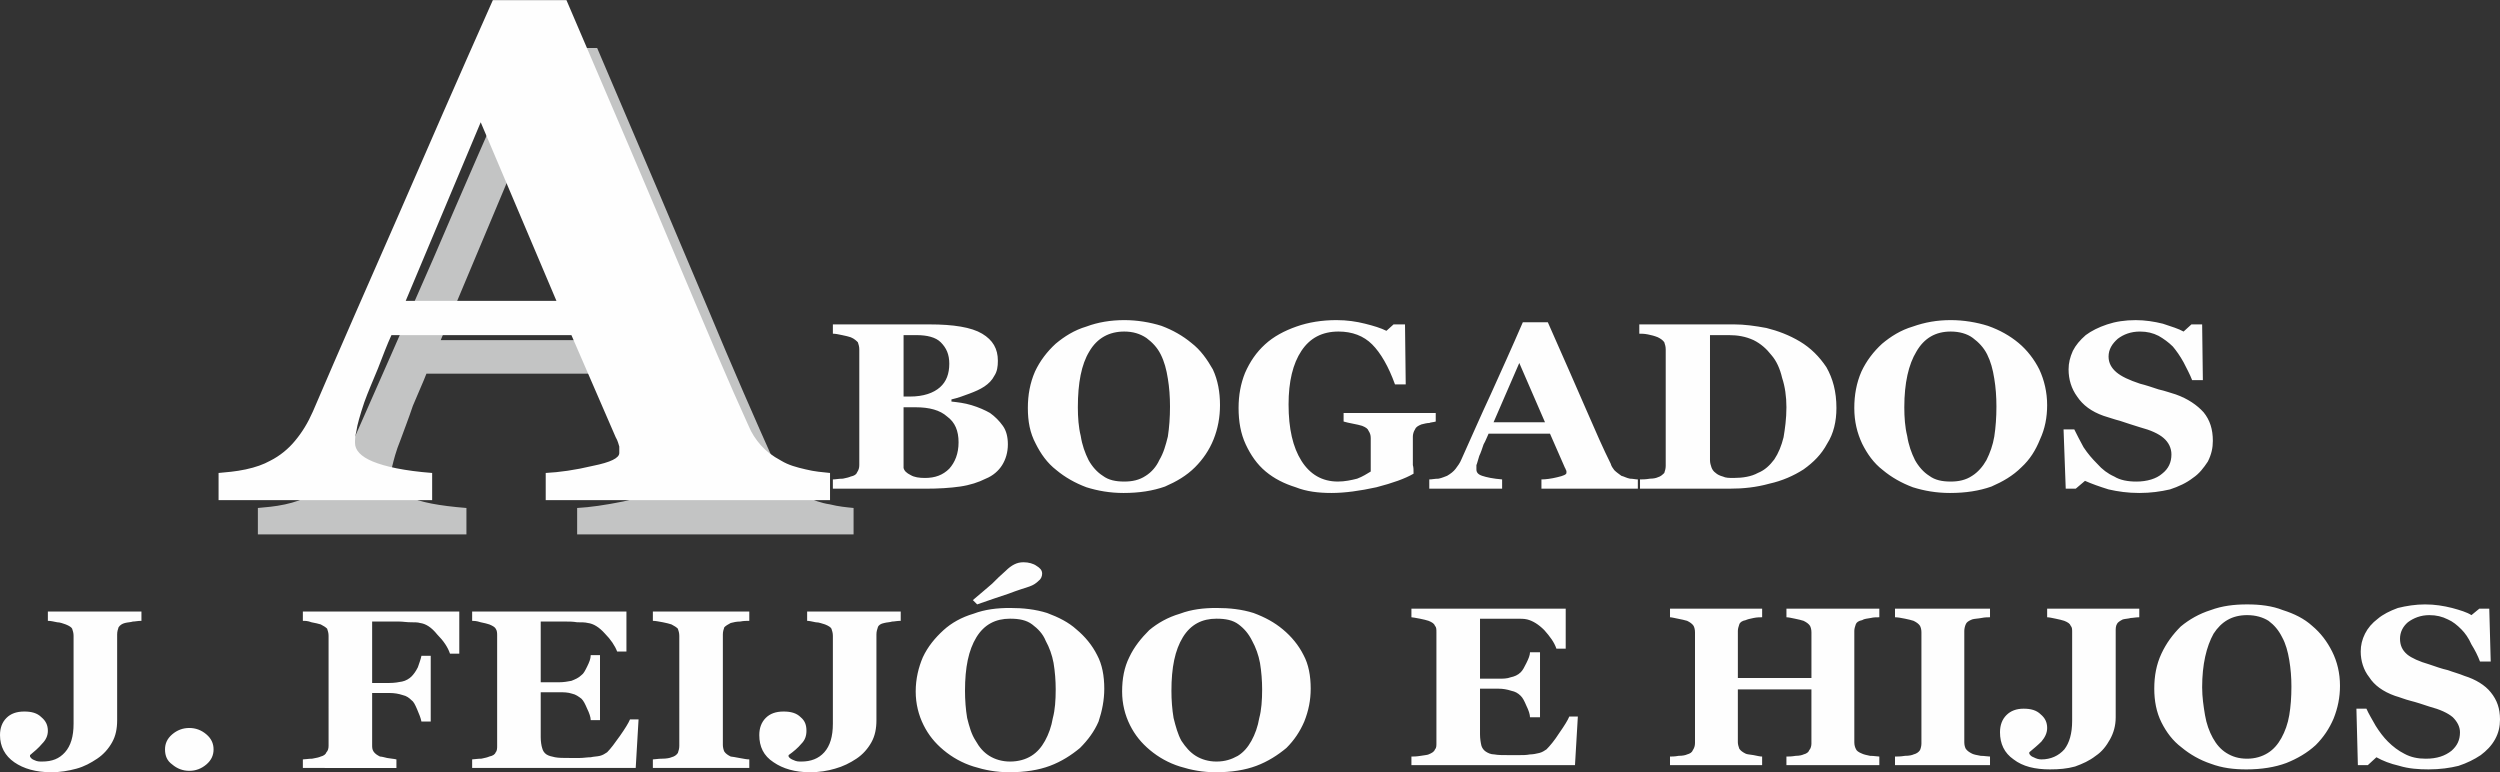 <?xml version="1.0" encoding="utf-8"?>
<!-- Generator: Adobe Illustrator 15.0.0, SVG Export Plug-In . SVG Version: 6.00 Build 0)  -->
<!DOCTYPE svg PUBLIC "-//W3C//DTD SVG 1.1//EN" "http://www.w3.org/Graphics/SVG/1.1/DTD/svg11.dtd">
<svg version="1.1" id="Layer_1" xmlns="http://www.w3.org/2000/svg" xmlns:xlink="http://www.w3.org/1999/xlink" x="0px" y="0px"
	 width="300px" height="92.656px" viewBox="0 0 300 92.656" enable-background="new 0 0 300 92.656" xml:space="preserve">
<rect x="0" y="0" width="300" height="92.656" fill="#333333" stroke="none"/>
<g>
	<path fill="#C3C4C4" d="M102.428,64.13h-33.17v-3.172c1.543-0.085,3.343-0.345,5.485-0.773c2.057-0.428,3.086-0.942,3.086-1.627
		c0-0.171,0-0.428,0-0.686c-0.086-0.257-0.171-0.602-0.428-1.116l-5.144-11.913H51.171c-0.428,1.115-1.028,2.399-1.628,3.858
		c-0.514,1.541-1.028,2.828-1.458,4.027c-0.6,1.456-0.856,2.572-1.027,3.257c-0.086,0.686-0.086,1.199-0.086,1.456
		c0,0.859,0.685,1.544,2.057,2.144c1.372,0.686,3.686,1.113,6.942,1.373v3.172H30.944v-3.172c0.942-0.085,2.057-0.171,3.257-0.431
		c1.199-0.257,2.057-0.6,2.828-0.942c1.115-0.685,2.144-1.455,2.915-2.4c0.858-0.942,1.543-2.056,2.058-3.429
		c3.343-7.542,6.686-15.17,10.028-22.799c3.257-7.627,6.942-16.028,10.972-25.199h8.656c5.572,13.028,9.942,23.313,13.114,30.856
		c3.171,7.629,5.915,13.885,8.143,18.857c0.344,0.771,0.858,1.542,1.372,2.229c0.601,0.6,1.457,1.284,2.486,1.884
		c0.771,0.429,1.714,0.771,2.829,0.942c1.027,0.26,1.971,0.346,2.827,0.431V64.13z M70.457,40.815l-8.828-20.829l-8.743,20.829
		H70.457z"/>
	<path fill="#FEFEFE" d="M225.516,91.813h-11.145v-1.027c0.257,0,0.6,0,1.113-0.086c0.431,0,0.773-0.086,0.944-0.171
		c0.343-0.086,0.6-0.257,0.686-0.514c0.171-0.172,0.257-0.518,0.257-0.774v-6.514h-8.829v6.343c0,0.257,0.086,0.517,0.171,0.773
		c0.172,0.257,0.429,0.429,0.773,0.6c0.172,0.086,0.429,0.086,0.942,0.171c0.429,0.086,0.771,0.172,1.027,0.172v1.027H200.4v-1.027
		c0.172,0,0.6,0,1.028-0.086c0.514,0,0.855-0.086,1.027-0.171c0.343-0.086,0.603-0.257,0.688-0.514
		c0.172-0.258,0.257-0.518,0.257-0.859V75.871c0-0.343-0.085-0.6-0.171-0.771c-0.171-0.257-0.431-0.428-0.773-0.6
		c-0.257-0.085-0.686-0.171-1.113-0.257c-0.429-0.085-0.771-0.171-0.942-0.171v-1.03h11.056v1.03c-0.257,0-0.599,0-1.027,0.086
		c-0.428,0.085-0.771,0.171-0.942,0.257c-0.431,0.085-0.688,0.257-0.773,0.514c-0.085,0.257-0.171,0.514-0.171,0.771v5.658h8.829
		v-5.486c0-0.343-0.086-0.6-0.171-0.771c-0.172-0.257-0.429-0.428-0.771-0.6c-0.257-0.085-0.599-0.171-1.03-0.257
		c-0.428-0.085-0.771-0.171-1.027-0.171v-1.03h11.145v1.03c-0.346,0-0.688,0-1.031,0.086c-0.428,0.085-0.771,0.085-1.027,0.257
		c-0.428,0.085-0.685,0.257-0.771,0.514s-0.172,0.514-0.172,0.771V89.07c0,0.343,0.086,0.603,0.172,0.773
		c0.086,0.257,0.343,0.429,0.771,0.6c0.171,0.086,0.514,0.171,0.942,0.257c0.514,0,0.859,0.086,1.116,0.086V91.813z M99.601,60.014
		H65.486v-3.258c1.628-0.085,3.514-0.342,5.658-0.855c2.142-0.429,3.171-0.942,3.171-1.542c0-0.26,0-0.517,0-0.773
		c-0.085-0.257-0.171-0.686-0.43-1.113l-5.314-12.258H46.972c-0.515,1.115-1.029,2.486-1.628,4.029
		c-0.601,1.458-1.2,2.828-1.628,4.029c-0.516,1.541-0.858,2.74-0.944,3.429c-0.171,0.685-0.171,1.113-0.171,1.455
		c0,0.856,0.685,1.631,2.142,2.229c1.458,0.6,3.772,1.113,7.115,1.37v3.258H26.229v-3.258c0.942-0.085,2.057-0.171,3.257-0.428
		c1.199-0.257,2.143-0.6,2.915-1.027c1.199-0.6,2.228-1.459,2.999-2.401c0.857-1.027,1.543-2.144,2.144-3.514
		c3.343-7.8,6.771-15.6,10.2-23.4C51.171,18.1,54.944,9.443,59.143,0.014h8.83c5.742,13.371,10.285,24,13.542,31.8
		c3.257,7.714,6,14.229,8.314,19.287c0.344,0.856,0.858,1.627,1.458,2.312c0.601,0.686,1.372,1.288,2.486,1.888
		c0.856,0.514,1.8,0.771,2.915,1.027c1.027,0.257,2.057,0.343,2.915,0.428V60.014z M66.771,36.101l-9.086-21.43l-8.999,21.43H66.771
		z M118.801,49.557c0.6,0.429,1.113,0.942,1.542,1.545c0.43,0.6,0.601,1.37,0.601,2.227c0,0.941-0.257,1.801-0.687,2.486
		c-0.428,0.685-1.113,1.284-1.971,1.627c-0.856,0.431-1.886,0.773-3.086,0.945c-1.199,0.171-2.57,0.257-4.199,0.257H99.943V57.53
		c0.343,0,0.685-0.089,1.199-0.089c0.43-0.086,0.772-0.171,0.944-0.257c0.428-0.086,0.685-0.257,0.772-0.514
		c0.171-0.257,0.257-0.514,0.257-0.856V41.928c0-0.343-0.085-0.6-0.171-0.856c-0.172-0.171-0.429-0.43-0.857-0.601
		c-0.257-0.085-0.6-0.171-1.029-0.257c-0.428-0.085-0.771-0.171-1.113-0.171v-1.115h11.571c2.915,0,5.057,0.344,6.343,1.115
		c1.286,0.772,1.885,1.8,1.885,3.257c0,0.687-0.085,1.286-0.428,1.8c-0.257,0.515-0.687,0.943-1.2,1.286
		c-0.514,0.342-1.115,0.599-1.8,0.856c-0.685,0.257-1.372,0.514-2.143,0.688v0.257c0.771,0.086,1.543,0.172,2.399,0.429
		C117.429,48.872,118.2,49.215,118.801,49.557L118.801,49.557z M113.914,43.642c0-1.113-0.342-1.885-1.027-2.57
		c-0.601-0.601-1.629-0.858-2.915-0.858c-0.257,0-0.428,0-0.771,0c-0.344,0-0.601,0-0.772,0v7.371h0.772
		c1.629,0,2.828-0.429,3.6-1.114C113.571,45.786,113.914,44.843,113.914,43.642L113.914,43.642z M115.028,53.071
		c0-1.37-0.428-2.401-1.372-3.086c-0.856-0.771-2.142-1.113-3.771-1.113c-0.171,0-0.428,0-0.772,0c-0.343,0-0.514,0-0.685,0v7.285
		c0.085,0.342,0.342,0.599,0.858,0.856c0.428,0.257,1.027,0.342,1.714,0.342c1.199,0,2.143-0.342,2.913-1.113
		C114.6,55.472,115.028,54.444,115.028,53.071L115.028,53.071z M142.972,41.157c1.113,0.856,1.885,1.971,2.57,3.172
		c0.601,1.286,0.858,2.742,0.858,4.286c0,1.456-0.257,2.829-0.772,4.113c-0.514,1.284-1.286,2.4-2.228,3.343
		c-1.029,1.027-2.229,1.716-3.6,2.315c-1.458,0.514-3.086,0.771-4.972,0.771c-1.628,0-3.085-0.257-4.457-0.686
		c-1.372-0.514-2.572-1.201-3.601-2.058c-1.113-0.856-1.886-1.97-2.485-3.172c-0.685-1.284-0.943-2.657-0.943-4.284
		c0-1.545,0.258-3,0.858-4.372c0.6-1.286,1.458-2.401,2.485-3.343c1.029-0.858,2.229-1.628,3.687-2.057
		c1.372-0.516,2.915-0.772,4.543-0.772c1.543,0,3.086,0.257,4.456,0.687C140.743,39.615,141.943,40.3,142.972,41.157L142.972,41.157
		z M139.114,55.215c0.515-0.856,0.772-1.802,1.029-2.829c0.171-1.113,0.257-2.314,0.257-3.6c0-1.201-0.085-2.315-0.257-3.344
		c-0.171-1.113-0.428-2.057-0.858-2.913c-0.428-0.858-1.027-1.458-1.714-1.973c-0.771-0.514-1.629-0.771-2.656-0.771
		c-1.801,0-3.257,0.771-4.201,2.399c-0.943,1.543-1.372,3.772-1.372,6.687c0,1.199,0.085,2.4,0.343,3.429
		c0.171,1.112,0.515,2.058,0.943,2.914c0.428,0.771,1.029,1.456,1.714,1.884c0.685,0.517,1.543,0.688,2.572,0.688
		c0.942,0,1.8-0.172,2.57-0.688C138.172,56.671,138.771,55.985,139.114,55.215L139.114,55.215z M172.286,50.585
		c-0.257,0.085-0.6,0.085-0.771,0.171c-0.257,0-0.599,0.086-0.944,0.171c-0.429,0.175-0.686,0.346-0.771,0.603
		c-0.172,0.257-0.257,0.6-0.257,0.856v2.315c0,0.428,0,0.856,0,1.113c0.085,0.257,0.085,0.6,0.085,1.027
		c-1.027,0.6-2.486,1.116-4.456,1.63c-1.973,0.429-3.771,0.686-5.4,0.686c-1.542,0-3-0.172-4.285-0.686
		c-1.373-0.428-2.572-1.03-3.6-1.887c-1.03-0.856-1.801-1.97-2.4-3.257c-0.601-1.285-0.858-2.743-0.858-4.37
		c0-1.545,0.257-2.915,0.772-4.201c0.6-1.372,1.37-2.486,2.401-3.428c1.027-0.943,2.312-1.628,3.771-2.142
		c1.456-0.516,3.086-0.772,4.799-0.772c1.287,0,2.4,0.171,3.428,0.428c1.031,0.258,1.887,0.515,2.572,0.858l0.856-0.772h1.373
		l0.086,7.201h-1.288c-0.771-2.143-1.713-3.771-2.74-4.8c-1.03-1.029-2.4-1.543-4.03-1.543c-1.97,0-3.429,0.771-4.456,2.314
		c-1.028,1.542-1.545,3.687-1.545,6.43c0,2.915,0.517,5.142,1.545,6.771c1.027,1.627,2.486,2.486,4.37,2.486
		c0.859,0,1.63-0.172,2.315-0.346c0.685-0.257,1.198-0.6,1.63-0.856v-4.027c0-0.343-0.089-0.6-0.26-0.856
		c-0.086-0.257-0.343-0.429-0.771-0.6c-0.257-0.089-0.685-0.175-1.113-0.26c-0.428-0.086-0.855-0.172-1.112-0.257v-1.028h11.056
		V50.585z M196.544,58.644h-11.572V57.53c0.514,0,1.199-0.089,1.887-0.26c0.771-0.172,1.113-0.343,1.113-0.515
		c0-0.085,0-0.171,0-0.257c-0.086-0.085-0.086-0.257-0.171-0.342l-1.802-4.114h-7.37c-0.172,0.343-0.343,0.856-0.6,1.285
		c-0.171,0.514-0.343,1.03-0.514,1.373c-0.172,0.514-0.257,0.941-0.346,1.113c0,0.257,0,0.428,0,0.514
		c0,0.343,0.174,0.6,0.688,0.771c0.514,0.172,1.284,0.343,2.397,0.432v1.113h-8.741V57.53c0.343,0,0.686-0.089,1.113-0.089
		c0.429-0.086,0.771-0.257,1.028-0.343c0.431-0.257,0.773-0.514,1.03-0.856c0.257-0.342,0.514-0.685,0.685-1.113
		c1.199-2.657,2.315-5.229,3.515-7.801c1.198-2.656,2.486-5.485,3.856-8.657h3c1.973,4.458,3.514,7.972,4.63,10.544
		c1.113,2.571,2.056,4.713,2.915,6.428c0.086,0.343,0.257,0.515,0.428,0.771c0.257,0.257,0.514,0.428,0.856,0.685
		c0.343,0.086,0.6,0.257,1.028,0.343c0.342,0,0.685,0.089,0.944,0.089V58.644z M185.399,50.67l-3.086-7.113l-3.085,7.113H185.399z
		 M216.001,40.986c1.284,0.771,2.313,1.8,3.172,3.085c0.771,1.37,1.198,2.913,1.198,4.886c0,1.627-0.343,3.085-1.113,4.284
		c-0.688,1.287-1.63,2.229-2.829,3.086c-1.201,0.771-2.571,1.373-4.116,1.716c-1.541,0.428-3.083,0.6-4.798,0.6h-10.714V57.53
		c0.257,0,0.686,0,1.199-0.089c0.428,0,0.771-0.086,0.941-0.171c0.343-0.086,0.6-0.343,0.774-0.515
		c0.085-0.257,0.171-0.514,0.171-0.855V41.928c0-0.343-0.086-0.6-0.171-0.856c-0.175-0.257-0.432-0.43-0.774-0.601
		c-0.428-0.171-0.771-0.257-1.198-0.342c-0.429-0.086-0.771-0.086-1.027-0.086v-1.115h11.397c1.202,0,2.486,0.173,3.856,0.43
		C213.344,39.7,214.714,40.214,216.001,40.986L216.001,40.986z M212.915,55.129c0.514-0.771,0.856-1.63,1.113-2.657
		c0.171-1.027,0.343-2.229,0.343-3.6c0-1.287-0.172-2.486-0.514-3.516c-0.257-1.113-0.686-2.057-1.285-2.742
		c-0.603-0.772-1.287-1.372-2.144-1.8c-0.942-0.43-1.887-0.601-3-0.601c-0.343,0-0.771,0-1.199,0c-0.431,0-0.773,0-1.03,0v15.001
		c0,0.343,0.086,0.6,0.171,0.856c0.086,0.257,0.257,0.514,0.514,0.685c0.175,0.172,0.518,0.343,0.859,0.429
		c0.343,0.171,0.771,0.171,1.285,0.171c1.113,0,2.144-0.171,2.914-0.6C211.799,56.414,212.398,55.814,212.915,55.129L212.915,55.129
		z M242.229,41.157c1.028,0.856,1.885,1.971,2.486,3.172c0.6,1.286,0.942,2.742,0.942,4.286c0,1.456-0.257,2.829-0.856,4.113
		c-0.517,1.284-1.202,2.4-2.229,3.343c-1.027,1.027-2.229,1.716-3.6,2.315c-1.459,0.514-3.086,0.771-4.973,0.771
		c-1.627,0-3.086-0.257-4.456-0.686c-1.373-0.514-2.572-1.201-3.6-2.058c-1.116-0.856-1.887-1.97-2.486-3.172
		c-0.6-1.284-0.942-2.657-0.942-4.284c0-1.545,0.258-3,0.856-4.372c0.6-1.286,1.456-2.401,2.486-3.343
		c1.028-0.858,2.227-1.628,3.686-2.057c1.456-0.516,2.915-0.772,4.542-0.772c1.544,0,3.086,0.257,4.459,0.687
		C239.999,39.615,241.198,40.3,242.229,41.157L242.229,41.157z M238.372,55.215c0.429-0.856,0.771-1.802,0.942-2.829
		c0.171-1.113,0.257-2.314,0.257-3.6c0-1.201-0.086-2.315-0.257-3.344c-0.172-1.113-0.429-2.057-0.856-2.913
		c-0.431-0.858-1.03-1.458-1.716-1.973c-0.685-0.514-1.627-0.771-2.657-0.771c-1.799,0-3.172,0.771-4.113,2.399
		c-0.942,1.543-1.456,3.772-1.456,6.687c0,1.199,0.086,2.4,0.343,3.429c0.171,1.112,0.514,2.058,0.941,2.914
		c0.429,0.771,1.027,1.456,1.713,1.884c0.688,0.517,1.544,0.688,2.572,0.688c0.944,0,1.801-0.172,2.571-0.688
		C237.342,56.671,237.941,55.985,238.372,55.215L238.372,55.215z M256.713,59.157c-1.37,0-2.569-0.172-3.686-0.429
		c-1.113-0.342-2.055-0.685-2.828-1.027l-1.113,0.942h-1.199l-0.26-7.114h1.287c0.343,0.686,0.686,1.37,1.113,2.142
		c0.514,0.773,1.031,1.373,1.63,1.972c0.6,0.686,1.285,1.199,2.056,1.542c0.688,0.431,1.63,0.603,2.657,0.603
		c1.288,0,2.401-0.346,3.086-0.945c0.771-0.6,1.116-1.37,1.116-2.313c0-0.773-0.346-1.458-0.944-1.972
		c-0.6-0.515-1.542-0.942-2.829-1.285c-0.856-0.26-1.627-0.517-2.398-0.773c-0.688-0.171-1.373-0.428-1.972-0.6
		c-1.456-0.514-2.486-1.284-3.172-2.314c-0.686-0.942-1.027-2.056-1.027-3.256c0-0.772,0.171-1.458,0.514-2.229
		c0.343-0.685,0.856-1.285,1.541-1.886c0.688-0.514,1.545-0.942,2.572-1.286c1.027-0.342,2.144-0.514,3.429-0.514
		c1.116,0,2.229,0.171,3.257,0.428c1.03,0.344,1.887,0.601,2.486,0.943l0.942-0.858h1.287l0.086,6.687h-1.288
		c-0.257-0.687-0.685-1.457-1.027-2.144c-0.429-0.771-0.856-1.372-1.284-1.886c-0.518-0.514-1.116-0.943-1.716-1.286
		c-0.686-0.343-1.37-0.514-2.229-0.514c-1.113,0-1.97,0.343-2.655,0.856c-0.688,0.601-1.116,1.286-1.116,2.144
		c0,0.771,0.343,1.372,0.942,1.885c0.603,0.514,1.544,0.943,2.829,1.372c0.688,0.171,1.459,0.428,2.229,0.685
		c0.771,0.171,1.459,0.428,2.058,0.6c1.456,0.514,2.572,1.288,3.343,2.144c0.771,0.941,1.113,2.058,1.113,3.428
		c0,0.856-0.171,1.63-0.6,2.486c-0.514,0.771-1.027,1.456-1.801,1.97c-0.771,0.603-1.713,1.031-2.743,1.373
		C259.285,58.985,258.086,59.157,256.713,59.157L256.713,59.157z M16.972,74.5c-0.428,0-0.772,0.086-1.029,0.086
		c-0.257,0.086-0.6,0.086-0.942,0.172c-0.344,0.085-0.601,0.257-0.772,0.514c-0.085,0.257-0.171,0.514-0.171,0.856v10.287
		c0,1.028-0.171,1.885-0.6,2.655c-0.43,0.773-1.029,1.459-1.8,1.973c-0.772,0.514-1.543,0.941-2.486,1.198
		c-0.943,0.258-1.971,0.429-3,0.429c-1.885,0-3.342-0.429-4.457-1.199C0.601,90.7,0,89.587,0,88.214
		c0-0.856,0.257-1.541,0.772-2.059c0.514-0.514,1.201-0.771,2.143-0.771c0.858,0,1.543,0.172,2.057,0.686
		c0.515,0.431,0.772,0.944,0.772,1.63c0,0.6-0.257,1.113-0.687,1.541c-0.428,0.517-0.942,0.945-1.456,1.373v0.172
		c0.085,0.171,0.257,0.342,0.514,0.428c0.343,0.172,0.6,0.172,0.942,0.172c1.2,0,2.058-0.343,2.743-1.113
		c0.687-0.774,1.029-1.888,1.029-3.429V76.299c0-0.343-0.085-0.6-0.171-0.856c-0.086-0.171-0.344-0.343-0.772-0.514
		c-0.257-0.086-0.685-0.257-1.027-0.257C6.429,74.586,6.086,74.5,5.744,74.5v-1.116h11.229V74.5z M25.628,89.93
		c0,0.685-0.257,1.284-0.856,1.798c-0.601,0.514-1.286,0.771-2.058,0.771c-0.771,0-1.456-0.258-2.057-0.771
		c-0.6-0.428-0.856-1.027-0.856-1.798c0-0.688,0.257-1.288,0.856-1.802c0.601-0.514,1.286-0.771,2.057-0.771
		c0.772,0,1.458,0.257,2.058,0.771C25.372,88.642,25.628,89.241,25.628,89.93L25.628,89.93z M55.115,78.442H54
		c-0.257-0.771-0.771-1.541-1.542-2.314c-0.685-0.856-1.372-1.285-2.057-1.37c-0.257-0.086-0.687-0.086-1.115-0.086
		c-0.514,0-0.943-0.086-1.372-0.086h-3.257v7.371h2.057c0.601,0,1.115-0.086,1.543-0.172c0.43-0.086,0.858-0.343,1.115-0.6
		s0.514-0.599,0.772-1.113c0.171-0.517,0.343-0.944,0.428-1.373h1.115v7.888h-1.115c-0.085-0.432-0.257-0.859-0.514-1.459
		c-0.258-0.6-0.43-0.941-0.687-1.113c-0.257-0.257-0.6-0.514-1.029-0.6c-0.514-0.171-1.027-0.257-1.628-0.257h-2.057v6.255
		c0,0.26,0,0.517,0.171,0.773c0.171,0.257,0.43,0.428,0.772,0.6c0.171,0,0.514,0.085,0.856,0.171
		c0.43,0.086,0.772,0.086,1.115,0.171v1.028H36.343v-1.028c0.257,0,0.685-0.085,1.115-0.085c0.514-0.086,0.856-0.172,1.027-0.257
		c0.344-0.086,0.601-0.257,0.687-0.514c0.171-0.172,0.257-0.429,0.257-0.774V76.299c0-0.343-0.086-0.6-0.171-0.856
		c-0.171-0.171-0.428-0.343-0.772-0.514c-0.257-0.086-0.685-0.171-1.113-0.257C36.943,74.5,36.6,74.5,36.343,74.5v-1.116h18.771
		V78.442z M75.171,78.186h-1.113c-0.258-0.685-0.772-1.456-1.458-2.144c-0.687-0.771-1.372-1.199-2.058-1.284
		c-0.342-0.086-0.771-0.086-1.285-0.086c-0.515-0.086-0.943-0.086-1.286-0.086h-3.086v7.285h2.228c0.515,0,1.029-0.086,1.457-0.172
		c0.428-0.171,0.858-0.342,1.201-0.685c0.257-0.171,0.428-0.514,0.685-1.027c0.257-0.517,0.43-0.945,0.43-1.373H72v7.801h-1.113
		c0-0.345-0.173-0.858-0.43-1.373c-0.257-0.599-0.428-0.941-0.685-1.198c-0.343-0.257-0.687-0.514-1.115-0.6
		c-0.514-0.174-1.028-0.174-1.543-0.174h-2.228v5.4c0,0.514,0.085,1.027,0.171,1.287c0.085,0.343,0.257,0.6,0.514,0.771
		c0.257,0.171,0.601,0.257,1.029,0.342c0.428,0.086,1.029,0.086,1.714,0.086c0.343,0,0.771,0,1.286,0
		c0.428,0,0.856-0.086,1.286-0.086c0.342-0.085,0.771-0.085,1.113-0.171c0.342-0.086,0.601-0.257,0.857-0.428
		c0.428-0.429,0.942-1.116,1.543-1.973c0.6-0.856,1.028-1.542,1.201-1.97h1.027l-0.342,5.826H56.658v-1.028
		c0.257,0,0.6-0.085,1.113-0.085c0.43-0.086,0.772-0.172,0.943-0.257c0.428-0.086,0.686-0.257,0.771-0.514
		c0.173-0.172,0.173-0.515,0.173-0.774V76.299c0-0.343,0-0.6-0.173-0.856c-0.085-0.171-0.343-0.343-0.771-0.514
		c-0.257-0.086-0.599-0.171-1.029-0.257C57.172,74.5,56.829,74.5,56.658,74.5v-1.116h18.514V78.186z M89.914,92.156H78.343v-1.028
		c0.257,0,0.601-0.085,1.115-0.085s0.943-0.086,1.115-0.172c0.342-0.085,0.599-0.257,0.771-0.514
		c0.086-0.257,0.171-0.514,0.171-0.859V76.299c0-0.343-0.085-0.6-0.171-0.856c-0.171-0.171-0.428-0.343-0.771-0.514
		c-0.258-0.086-0.601-0.171-1.029-0.257c-0.514-0.086-0.858-0.172-1.2-0.172v-1.116h11.571V74.5c-0.257,0-0.685,0-1.113,0.086
		c-0.428,0-0.772,0.086-1.115,0.172c-0.342,0.171-0.599,0.342-0.771,0.514c-0.085,0.257-0.173,0.514-0.173,0.856v13.285
		c0,0.26,0.087,0.603,0.173,0.773c0.171,0.257,0.428,0.428,0.771,0.6c0.171,0,0.514,0.085,1.029,0.171
		c0.514,0.086,0.856,0.171,1.199,0.171V92.156z M108.086,74.5c-0.428,0-0.772,0.086-1.029,0.086c-0.257,0.086-0.6,0.086-0.942,0.172
		c-0.43,0.085-0.687,0.257-0.772,0.514c-0.085,0.257-0.171,0.514-0.171,0.856v10.287c0,1.028-0.171,1.885-0.599,2.655
		c-0.43,0.773-1.029,1.459-1.801,1.973c-0.771,0.514-1.629,0.941-2.571,1.198c-0.858,0.258-1.885,0.429-3,0.429
		c-1.8,0-3.257-0.429-4.372-1.199c-1.199-0.771-1.714-1.884-1.714-3.257c0-0.856,0.257-1.541,0.772-2.059
		c0.514-0.514,1.199-0.771,2.143-0.771c0.858,0,1.543,0.172,2.057,0.686c0.515,0.431,0.687,0.944,0.687,1.63
		c0,0.6-0.171,1.113-0.601,1.541c-0.428,0.517-0.942,0.945-1.543,1.373v0.172c0.086,0.171,0.344,0.342,0.601,0.428
		c0.343,0.172,0.6,0.172,0.942,0.172c1.115,0,2.058-0.343,2.743-1.113c0.687-0.774,1.029-1.888,1.029-3.429V76.299
		c0-0.343-0.085-0.6-0.171-0.856C99.687,75.271,99.428,75.1,99,74.929c-0.343-0.086-0.685-0.257-1.115-0.257
		c-0.428-0.086-0.771-0.172-1.028-0.172v-1.116h11.229V74.5z M129.171,75.528c1.029,0.856,1.886,1.887,2.486,3.086
		c0.6,1.113,0.856,2.486,0.856,4.027c0,1.373-0.257,2.657-0.685,3.945c-0.515,1.199-1.286,2.227-2.229,3.171
		c-1.027,0.856-2.228,1.628-3.6,2.142s-3,0.771-4.886,0.771c-1.543,0-2.915-0.257-4.286-0.686c-1.372-0.428-2.57-1.113-3.6-1.969
		c-1.029-0.859-1.8-1.802-2.399-3.001c-0.601-1.201-0.944-2.571-0.944-4.03c0-1.542,0.343-2.912,0.856-4.113
		c0.601-1.285,1.458-2.315,2.486-3.258c0.943-0.855,2.143-1.541,3.6-1.969c1.372-0.518,2.829-0.688,4.372-0.688
		c1.628,0,3.085,0.171,4.458,0.603C127.029,74.072,128.228,74.672,129.171,75.528L129.171,75.528z M125.4,88.899
		c0.428-0.771,0.771-1.713,0.942-2.744c0.257-0.941,0.342-2.141,0.342-3.428c0-1.028-0.085-2.141-0.257-3.172
		c-0.171-0.941-0.514-1.884-0.942-2.654c-0.344-0.859-0.943-1.459-1.628-1.973c-0.687-0.514-1.543-0.686-2.658-0.686
		c-1.714,0-3.086,0.686-4.029,2.227c-0.942,1.545-1.37,3.603-1.37,6.429c0,1.116,0.085,2.229,0.257,3.257
		c0.257,1.031,0.514,1.973,1.027,2.744c0.43,0.773,0.944,1.373,1.629,1.801c0.687,0.428,1.543,0.686,2.486,0.686
		c1.029,0,1.885-0.258,2.572-0.686C124.457,90.272,124.971,89.673,125.4,88.899L125.4,88.899z M125.057,68.843
		c0,0.343-0.171,0.685-0.428,0.856c-0.257,0.257-0.6,0.514-1.115,0.688c-0.514,0.172-1.37,0.429-2.485,0.856
		c-1.029,0.343-2.315,0.771-3.771,1.285l-0.515-0.515c1.029-0.855,1.8-1.541,2.315-1.972c0.514-0.515,1.028-1.028,1.628-1.542
		c0.343-0.343,0.686-0.6,1.028-0.771c0.344-0.171,0.687-0.257,1.115-0.257c0.6,0,1.2,0.171,1.543,0.428
		C124.8,68.157,125.057,68.414,125.057,68.843L125.057,68.843z M153.942,75.528c1.03,0.856,1.887,1.887,2.486,3.086
		c0.6,1.113,0.856,2.486,0.856,4.027c0,1.373-0.257,2.657-0.771,3.945c-0.515,1.199-1.199,2.227-2.145,3.171
		c-1.027,0.856-2.227,1.628-3.6,2.142c-1.37,0.514-2.999,0.771-4.885,0.771c-1.543,0-2.913-0.257-4.285-0.686
		c-1.372-0.428-2.572-1.113-3.6-1.969c-1.029-0.859-1.801-1.802-2.401-3.001c-0.6-1.201-0.943-2.571-0.943-4.03
		c0-1.542,0.258-2.912,0.857-4.113c0.6-1.285,1.458-2.315,2.399-3.258c1.029-0.855,2.229-1.541,3.687-1.969
		c1.372-0.518,2.829-0.688,4.37-0.688c1.628,0,3.086,0.171,4.458,0.603C151.802,74.072,152.914,74.672,153.942,75.528
		L153.942,75.528z M150.171,88.899c0.428-0.771,0.771-1.713,0.942-2.744c0.257-0.941,0.343-2.141,0.343-3.428
		c0-1.028-0.086-2.141-0.257-3.172c-0.172-0.941-0.514-1.884-0.942-2.654c-0.428-0.859-0.942-1.459-1.628-1.973
		c-0.685-0.514-1.543-0.686-2.658-0.686c-1.714,0-3.084,0.686-4.028,2.227c-0.943,1.545-1.372,3.603-1.372,6.429
		c0,1.116,0.085,2.229,0.257,3.257c0.257,1.031,0.515,1.973,0.943,2.744c0.514,0.773,1.029,1.373,1.714,1.801
		s1.543,0.686,2.485,0.686c1.029,0,1.801-0.258,2.572-0.686C149.229,90.272,149.743,89.673,150.171,88.899L150.171,88.899z
		 M187.886,77.843h-1.116c-0.257-0.771-0.771-1.458-1.455-2.229c-0.686-0.685-1.37-1.113-2.059-1.284
		c-0.343-0.086-0.771-0.086-1.284-0.086s-0.942,0-1.285,0h-3.086v7.199h2.227c0.515,0,1.031,0,1.459-0.171
		c0.429-0.086,0.856-0.257,1.199-0.6c0.257-0.257,0.428-0.6,0.685-1.116c0.257-0.514,0.429-0.941,0.429-1.284h1.201v7.799h-1.201
		c0-0.343-0.172-0.856-0.429-1.37c-0.257-0.6-0.428-0.942-0.685-1.199c-0.343-0.343-0.686-0.517-1.113-0.603
		c-0.514-0.171-1.03-0.257-1.545-0.257h-2.227v5.486c0,0.514,0.086,1.028,0.172,1.37c0.086,0.26,0.257,0.518,0.514,0.688
		s0.6,0.343,1.027,0.343c0.429,0.085,1.028,0.085,1.716,0.085c0.343,0,0.771,0,1.284,0c0.429,0,0.856,0,1.285-0.085
		c0.346,0,0.773-0.086,1.116-0.172c0.343-0.085,0.6-0.257,0.856-0.428c0.428-0.432,0.941-1.03,1.544-1.973
		c0.6-0.856,1.027-1.542,1.199-1.973h1.027l-0.343,5.829h-19.628v-1.027c0.257,0,0.6,0,1.113-0.086
		c0.432-0.086,0.773-0.086,0.945-0.171c0.428-0.172,0.685-0.343,0.771-0.6c0.171-0.172,0.171-0.432,0.171-0.773V75.871
		c0-0.343,0-0.6-0.171-0.771c-0.086-0.257-0.343-0.428-0.771-0.6c-0.257-0.085-0.6-0.171-1.031-0.257
		c-0.514-0.085-0.855-0.171-1.027-0.171v-1.03h18.515V77.843z M238.801,91.813h-11.401v-1.027c0.257,0,0.685,0,1.202-0.086
		c0.514,0,0.855-0.086,1.027-0.171c0.343-0.086,0.6-0.257,0.771-0.514c0.086-0.172,0.171-0.518,0.171-0.774v-13.37
		c0-0.343-0.085-0.6-0.171-0.771c-0.171-0.257-0.428-0.428-0.771-0.6c-0.257-0.085-0.6-0.171-1.027-0.257
		c-0.432-0.085-0.859-0.171-1.202-0.171v-1.03h11.401v1.03c-0.257,0-0.6,0-1.031,0.086c-0.428,0.085-0.855,0.085-1.113,0.171
		c-0.428,0.171-0.685,0.343-0.771,0.6c-0.085,0.171-0.171,0.514-0.171,0.771V89.07c0,0.343,0.086,0.603,0.171,0.773
		c0.172,0.257,0.429,0.429,0.771,0.6c0.172,0.086,0.515,0.171,1.028,0.257c0.431,0,0.859,0.086,1.116,0.086V91.813z M256.713,74.072
		c-0.428,0-0.771,0.086-1.027,0.086c-0.257,0.085-0.6,0.085-0.942,0.171c-0.343,0.171-0.6,0.343-0.688,0.514
		c-0.172,0.257-0.172,0.6-0.172,0.856V86.07c0,1.03-0.257,1.887-0.685,2.657c-0.429,0.771-0.942,1.459-1.713,1.973
		c-0.773,0.6-1.544,0.942-2.486,1.284c-0.942,0.257-1.887,0.343-3,0.343c-1.802,0-3.258-0.343-4.37-1.199
		c-1.116-0.771-1.631-1.887-1.631-3.257c0-0.856,0.257-1.541,0.771-2.058c0.517-0.515,1.201-0.771,2.058-0.771
		s1.542,0.172,2.059,0.686c0.514,0.428,0.771,0.945,0.771,1.63c0,0.6-0.257,1.113-0.686,1.627c-0.428,0.429-0.944,0.859-1.458,1.288
		v0.171c0.085,0.171,0.257,0.343,0.514,0.428c0.343,0.172,0.603,0.257,0.944,0.257c1.113,0,2.056-0.428,2.744-1.198
		c0.599-0.773,0.941-1.887,0.941-3.429v-10.63c0-0.343,0-0.6-0.171-0.771c-0.086-0.257-0.343-0.428-0.771-0.6
		c-0.261-0.085-0.603-0.171-1.031-0.257c-0.428-0.085-0.771-0.171-1.027-0.171v-1.03h11.056V74.072z M277.457,75.1
		c1.028,0.856,1.799,1.887,2.401,3.086c0.599,1.199,0.941,2.572,0.941,4.113c0,1.373-0.257,2.658-0.771,3.942
		c-0.517,1.202-1.202,2.229-2.144,3.172c-1.028,0.944-2.229,1.63-3.515,2.144c-1.373,0.514-3,0.771-4.801,0.771
		c-1.542,0-2.915-0.171-4.285-0.685c-1.284-0.429-2.486-1.113-3.514-1.97c-1.027-0.773-1.802-1.802-2.4-3
		c-0.6-1.202-0.856-2.572-0.856-4.031c0-1.541,0.257-2.914,0.856-4.199c0.599-1.284,1.373-2.314,2.314-3.257
		c1.027-0.856,2.229-1.541,3.6-1.973c1.37-0.514,2.829-0.685,4.37-0.685c1.545,0,3.001,0.171,4.288,0.685
		C275.313,73.645,276.516,74.243,277.457,75.1L277.457,75.1z M273.772,88.557c0.428-0.771,0.771-1.713,0.941-2.743
		c0.172-1.028,0.257-2.142,0.257-3.429c0-1.113-0.085-2.141-0.257-3.172c-0.171-1.027-0.428-1.969-0.856-2.743
		c-0.428-0.856-0.944-1.455-1.63-1.97c-0.685-0.428-1.541-0.685-2.572-0.685c-1.798,0-3.085,0.771-4.027,2.227
		c-0.856,1.544-1.37,3.686-1.37,6.429c0,1.201,0.171,2.314,0.343,3.343c0.171,1.03,0.514,1.973,0.941,2.743
		c0.429,0.771,0.942,1.373,1.63,1.801c0.686,0.429,1.456,0.686,2.483,0.686c0.945,0,1.802-0.257,2.486-0.686
		C272.827,89.93,273.344,89.327,273.772,88.557L273.772,88.557z M291.428,92.327c-1.199,0-2.4-0.086-3.514-0.428
		c-1.113-0.257-1.973-0.6-2.744-1.028l-1.027,0.942h-1.198l-0.175-6.771h1.202c0.257,0.6,0.685,1.288,1.113,2.059
		c0.428,0.686,0.941,1.37,1.459,1.884c0.599,0.603,1.284,1.116,1.969,1.459c0.774,0.428,1.631,0.6,2.572,0.6
		c1.37,0,2.315-0.343,3.086-0.942c0.686-0.603,1.027-1.287,1.027-2.229c0-0.685-0.342-1.284-0.856-1.801
		c-0.599-0.514-1.541-0.942-2.828-1.285c-0.771-0.257-1.542-0.514-2.227-0.685c-0.688-0.172-1.288-0.429-1.888-0.6
		c-1.458-0.517-2.486-1.287-3.085-2.229c-0.686-0.856-1.028-1.973-1.028-3.086c0-0.771,0.172-1.456,0.514-2.144
		c0.343-0.686,0.856-1.284,1.542-1.799c0.6-0.514,1.459-0.944,2.4-1.287c1.027-0.257,2.144-0.428,3.257-0.428
		c1.199,0,2.229,0.171,3.258,0.428c0.941,0.257,1.801,0.514,2.314,0.859l0.942-0.773h1.199l0.174,6.343H297.6
		c-0.257-0.686-0.6-1.37-1.028-2.056c-0.342-0.773-0.771-1.373-1.201-1.801c-0.514-0.514-1.028-0.942-1.627-1.199
		c-0.686-0.343-1.374-0.514-2.229-0.514c-1.028,0-1.885,0.343-2.572,0.856c-0.6,0.514-0.942,1.199-0.942,1.97
		c0,0.773,0.257,1.373,0.856,1.887c0.517,0.428,1.459,0.856,2.658,1.199c0.771,0.26,1.458,0.517,2.229,0.688
		c0.685,0.257,1.37,0.429,1.972,0.686c1.371,0.428,2.483,1.113,3.172,1.97c0.771,0.944,1.113,1.972,1.113,3.26
		c0,0.856-0.171,1.627-0.6,2.397c-0.428,0.771-1.03,1.373-1.716,1.887c-0.771,0.514-1.627,0.942-2.657,1.285
		C294,92.156,292.801,92.327,291.428,92.327L291.428,92.327z"/>
</g>
</svg>
